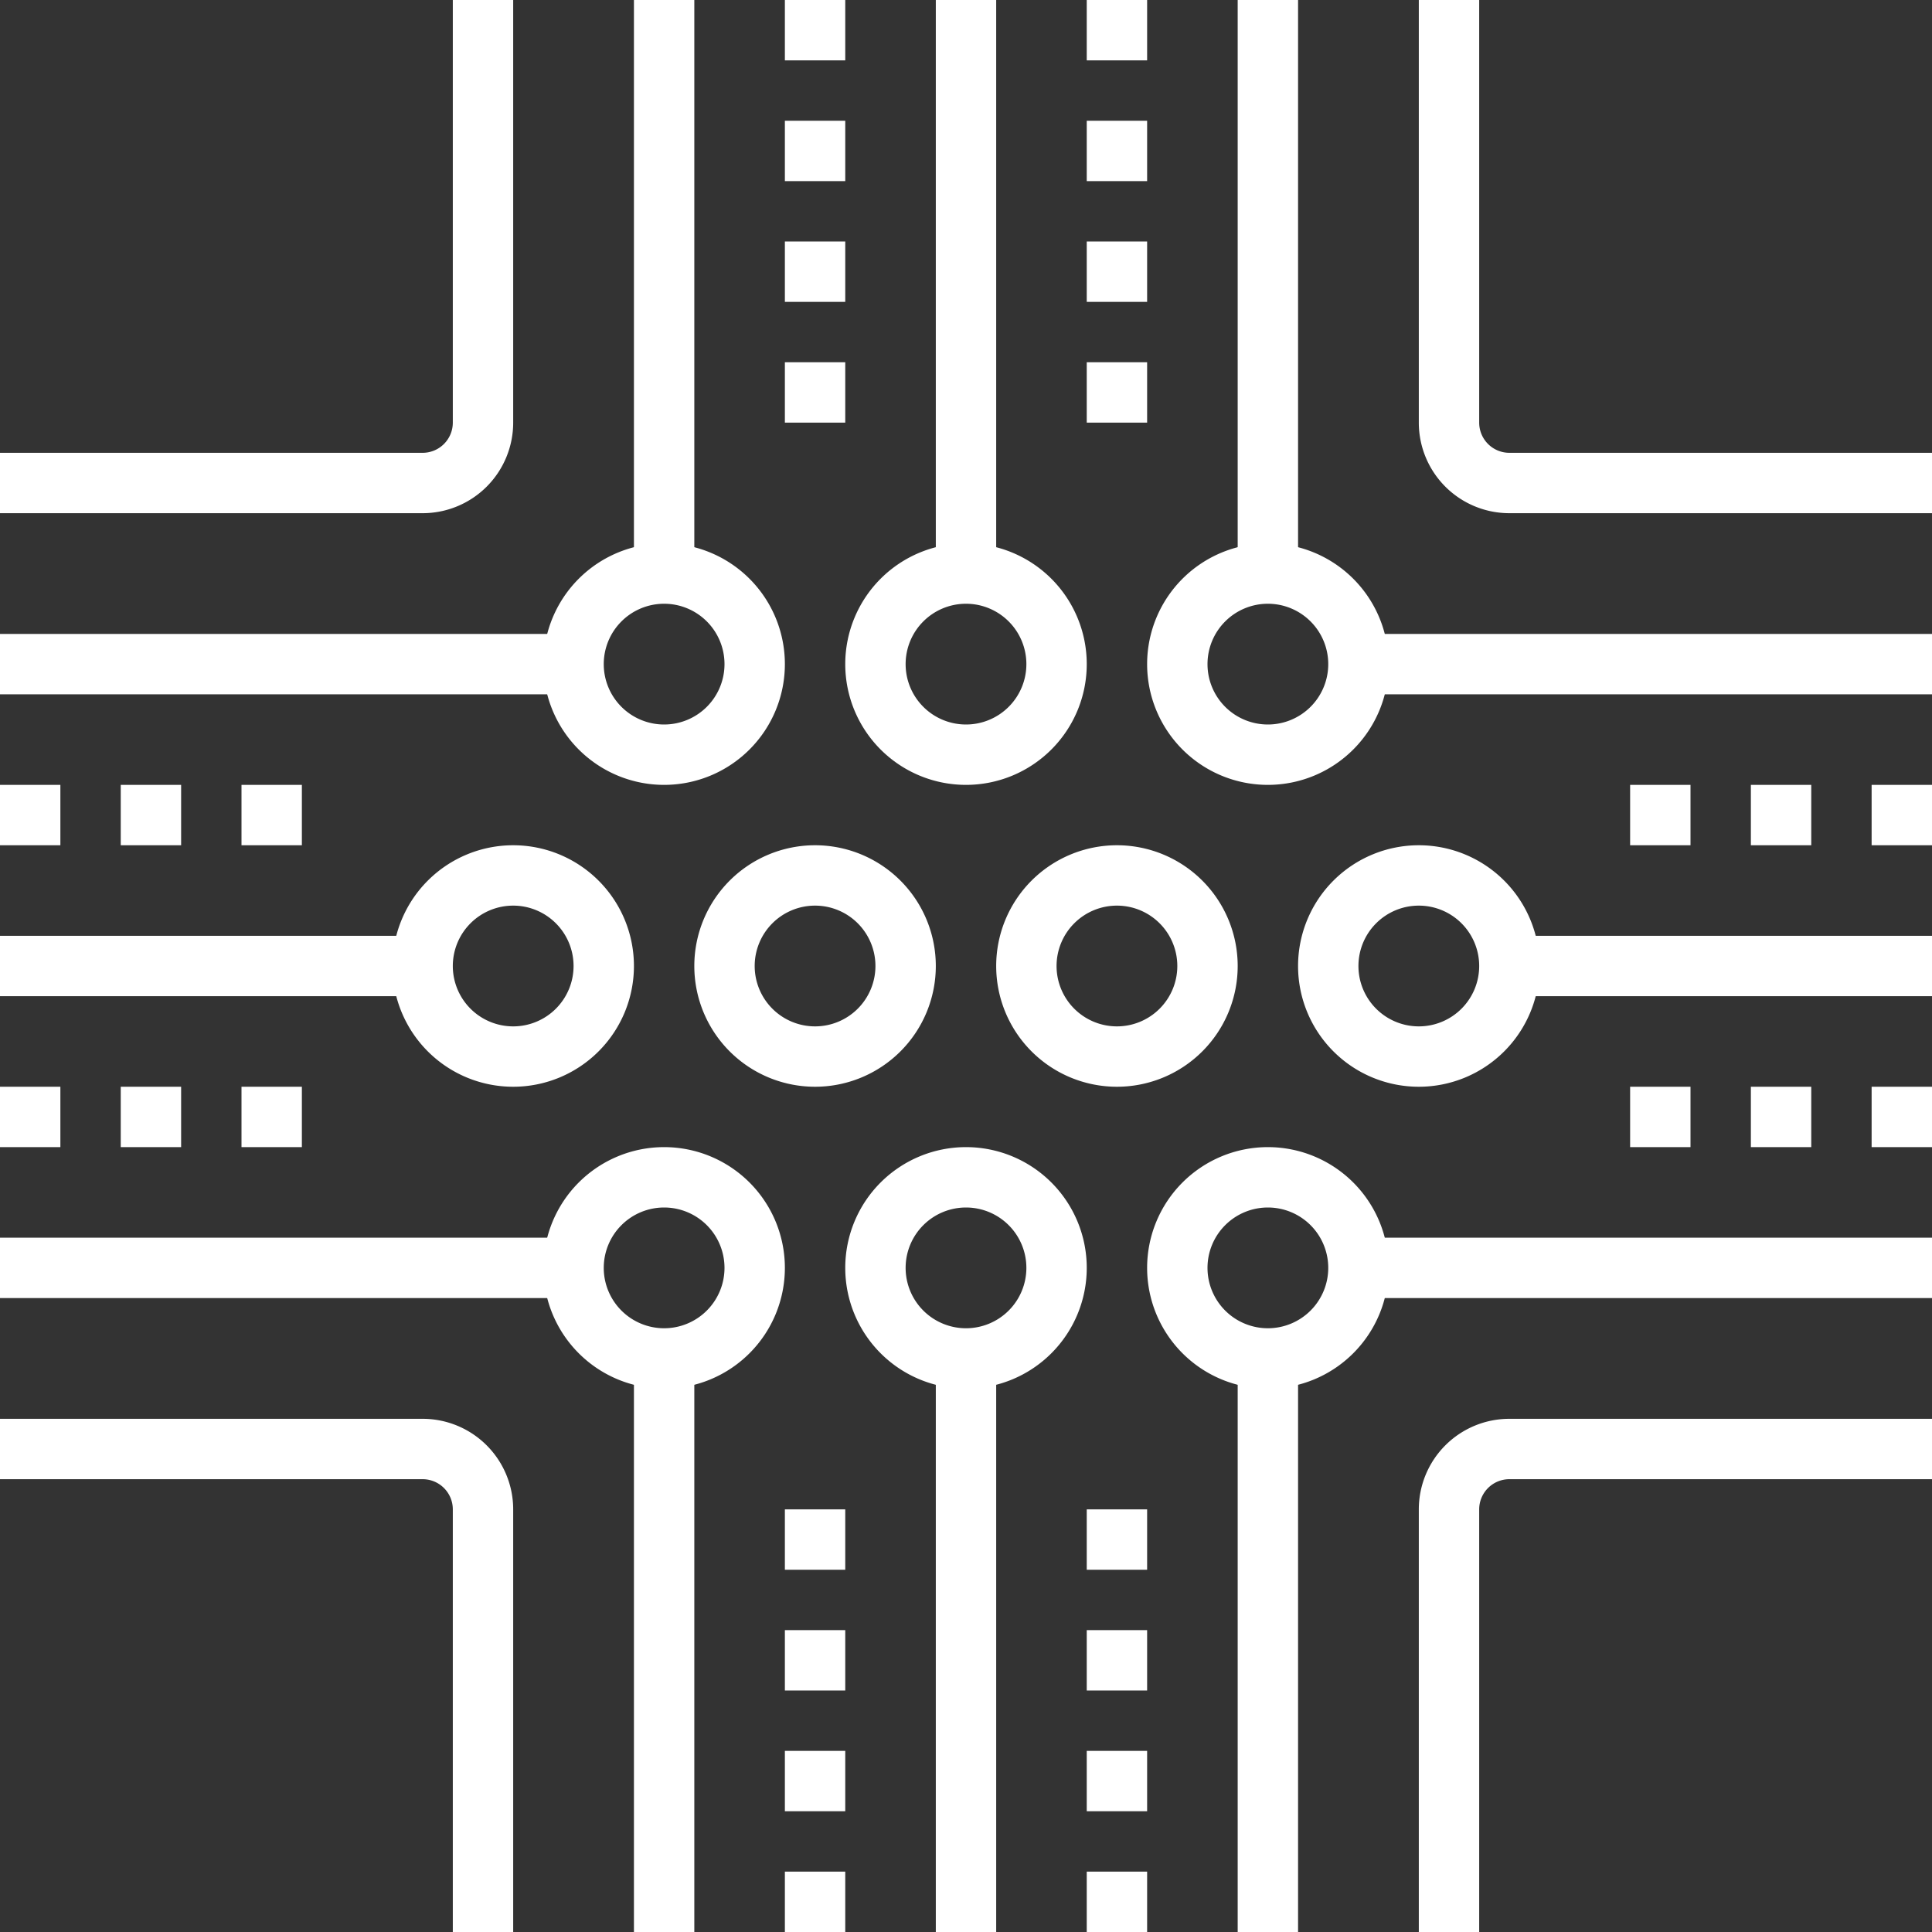 <svg id="09e09d36-03e4-4b7a-a2a3-23f495da5874" data-name="icons" xmlns="http://www.w3.org/2000/svg" width="2.26cm" height="2.26cm" viewBox="0 0 64 64">
  <rect x="0" y="0" width="64" height="64" fill="#333333" stroke="none"/>
  <title>jontrollraeume-white</title>
  <g>
    <path d="M22,46a4,4,0,1,1,4-4A4,4,0,0,1,22,46Zm0-6a2,2,0,1,0,2,2A2,2,0,0,0,22,40Z" style="fill: #fff"/>
    <path d="M17,36a4,4,0,1,1,4-4A4,4,0,0,1,17,36Zm0-6a2,2,0,1,0,2,2A2,2,0,0,0,17,30Z" style="fill: #fff"/>
    <path d="M27,36a4,4,0,1,1,4-4A4,4,0,0,1,27,36Zm0-6a2,2,0,1,0,2,2A2,2,0,0,0,27,30Z" style="fill: #fff"/>
    <path d="M37,36a4,4,0,1,1,4-4A4,4,0,0,1,37,36Zm0-6a2,2,0,1,0,2,2A2,2,0,0,0,37,30Z" style="fill: #fff"/>
    <path d="M32,46a4,4,0,1,1,4-4A4,4,0,0,1,32,46Zm0-6a2,2,0,1,0,2,2A2,2,0,0,0,32,40Z" style="fill: #fff"/>
    <path d="M42,46a4,4,0,1,1,4-4A4,4,0,0,1,42,46Zm0-6a2,2,0,1,0,2,2A2,2,0,0,0,42,40Z" style="fill: #fff"/>
    <path d="M22,26a4,4,0,1,1,4-4A4,4,0,0,1,22,26Zm0-6a2,2,0,1,0,2,2A2,2,0,0,0,22,20Z" style="fill: #fff"/>
    <path d="M32,26a4,4,0,1,1,4-4A4,4,0,0,1,32,26Zm0-6a2,2,0,1,0,2,2A2,2,0,0,0,32,20Z" style="fill: #fff"/>
    <path d="M42,26a4,4,0,1,1,4-4A4,4,0,0,1,42,26Zm0-6a2,2,0,1,0,2,2A2,2,0,0,0,42,20Z" style="fill: #fff"/>
    <path d="M47,36a4,4,0,1,1,4-4A4,4,0,0,1,47,36Zm0-6a2,2,0,1,0,2,2A2,2,0,0,0,47,30Z" style="fill: #fff"/>
    <rect x="21" y="45" width="2" height="19" style="fill: #fff"/>
    <rect x="41" y="45" width="2" height="19" style="fill: #fff"/>
    <rect x="31" y="45" width="2" height="19" style="fill: #fff"/>
    <rect x="41" width="2" height="19" style="fill: #fff"/>
    <rect x="21" width="2" height="19" style="fill: #fff"/>
    <rect x="31" width="2" height="19" style="fill: #fff"/>
    <rect y="31" width="14" height="2" style="fill: #fff"/>
    <rect y="21" width="19" height="2" style="fill: #fff"/>
    <rect y="41" width="19" height="2" style="fill: #fff"/>
    <rect x="45" y="21" width="19" height="2" style="fill: #fff"/>
    <rect x="50" y="31" width="14" height="2" style="fill: #fff"/>
    <rect x="45" y="41" width="19" height="2" style="fill: #fff"/>
    <rect y="26" width="2" height="2" style="fill: #fff"/>
    <rect x="4" y="26" width="2" height="2" style="fill: #fff"/>
    <rect x="8" y="26" width="2" height="2" style="fill: #fff"/>
    <rect y="36" width="2" height="2" style="fill: #fff"/>
    <rect x="4" y="36" width="2" height="2" style="fill: #fff"/>
    <rect x="8" y="36" width="2" height="2" style="fill: #fff"/>
    <rect x="54" y="26" width="2" height="2" style="fill: #fff"/>
    <rect x="58" y="26" width="2" height="2" style="fill: #fff"/>
    <rect x="62" y="26" width="2" height="2" style="fill: #fff"/>
    <rect x="54" y="36" width="2" height="2" style="fill: #fff"/>
    <rect x="58" y="36" width="2" height="2" style="fill: #fff"/>
    <rect x="62" y="36" width="2" height="2" style="fill: #fff"/>
    <rect x="26" y="62" width="2" height="2" style="fill: #fff"/>
    <rect x="26" y="58" width="2" height="2" style="fill: #fff"/>
    <rect x="26" y="54" width="2" height="2" style="fill: #fff"/>
    <rect x="26" y="50" width="2" height="2" style="fill: #fff"/>
    <rect x="36" y="62" width="2" height="2" style="fill: #fff"/>
    <rect x="36" y="58" width="2" height="2" style="fill: #fff"/>
    <rect x="36" y="54" width="2" height="2" style="fill: #fff"/>
    <rect x="36" y="50" width="2" height="2" style="fill: #fff"/>
    <rect x="26" y="12" width="2" height="2" style="fill: #fff"/>
    <rect x="26" y="8" width="2" height="2" style="fill: #fff"/>
    <rect x="26" y="4" width="2" height="2" style="fill: #fff"/>
    <rect x="26" width="2" height="2" style="fill: #fff"/>
    <rect x="36" y="12" width="2" height="2" style="fill: #fff"/>
    <rect x="36" y="8" width="2" height="2" style="fill: #fff"/>
    <rect x="36" y="4" width="2" height="2" style="fill: #fff"/>
    <rect x="36" width="2" height="2" style="fill: #fff"/>
    <path d="M17,64H15V50a1,1,0,0,0-1-1H0V47H14a3,3,0,0,1,3,3Z" style="fill: #fff"/>
    <path d="M14,17H0V15H14a1,1,0,0,0,1-1V0h2V14A3,3,0,0,1,14,17Z" style="fill: #fff"/>
    <path d="M49,64H47V50a3,3,0,0,1,3-3H64v2H50a1,1,0,0,0-1,1Z" style="fill: #fff"/>
    <path d="M64,17H50a3,3,0,0,1-3-3V0h2V14a1,1,0,0,0,1,1H64Z" style="fill: #fff"/>
  </g>
</svg>
